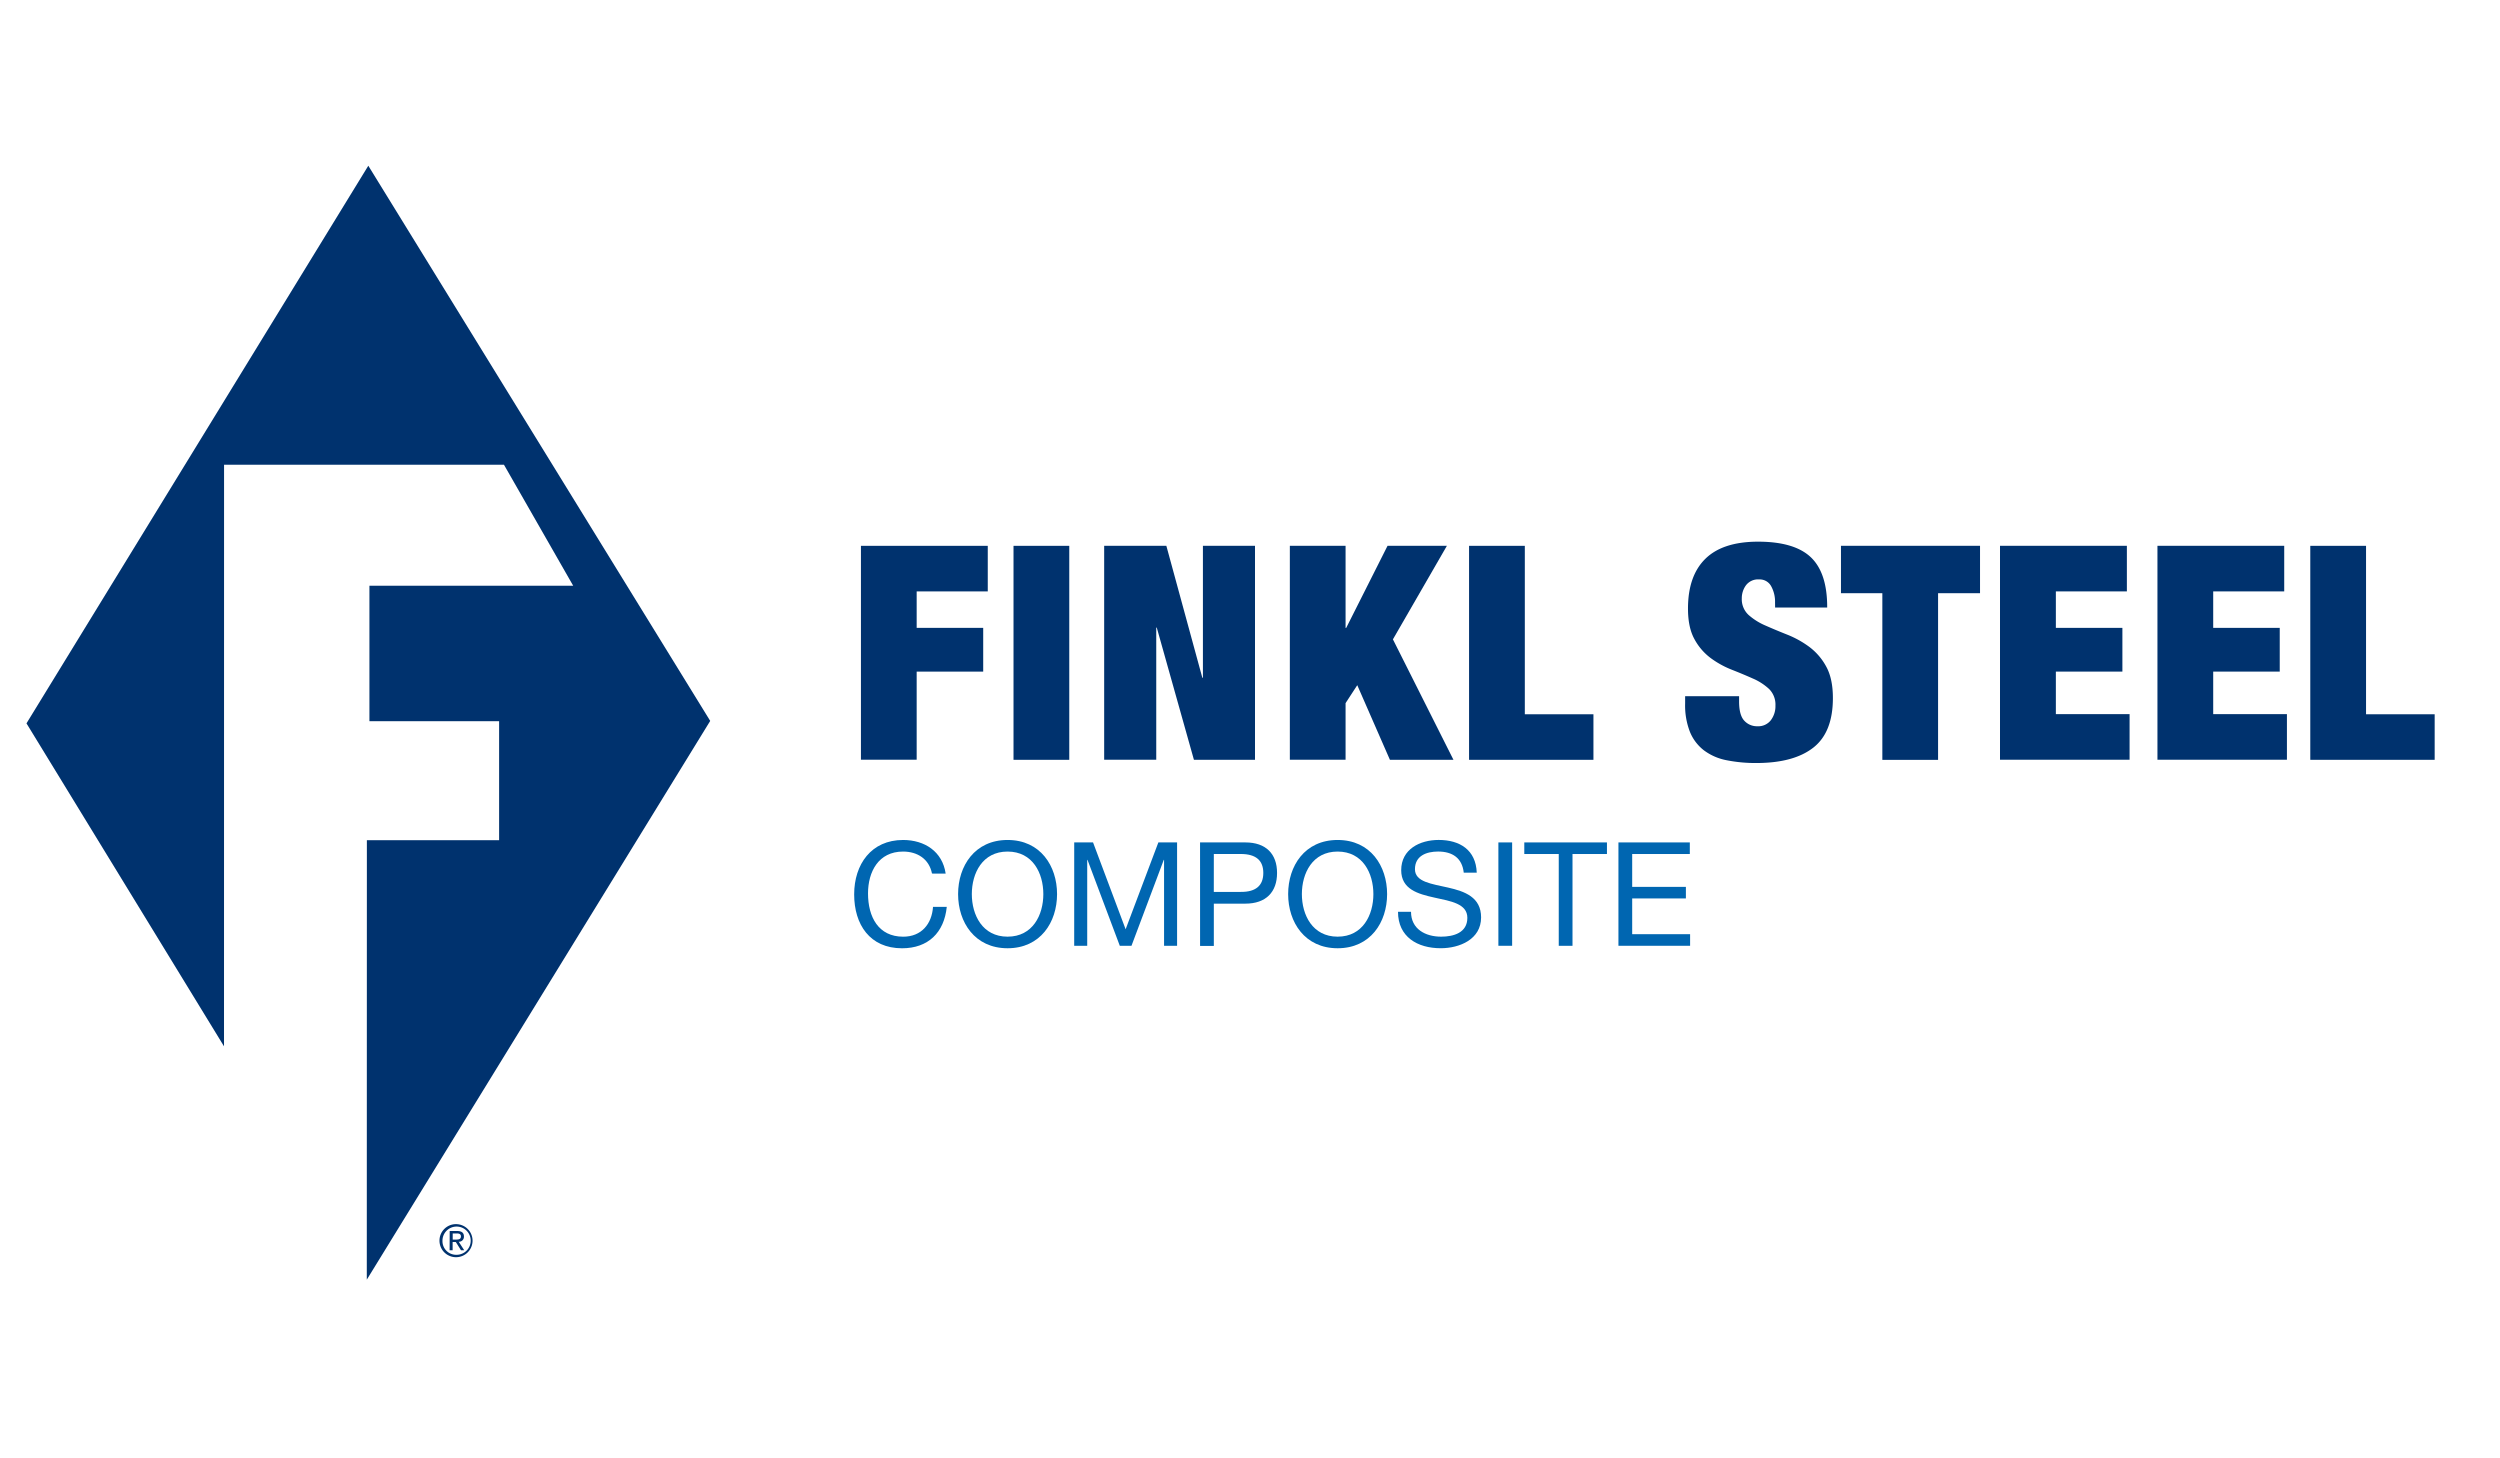 <svg id="Layer_1" data-name="Layer 1" xmlns="http://www.w3.org/2000/svg" viewBox="0 0 960 560"><defs><style>.cls-1{fill:#0066b1;}.cls-2{fill:#00326e;}</style></defs><title>finkl-composite-Artboard 1</title><path class="cls-1" d="M357.89,335.45c-1.11-5.61-5.61-8.45-11.12-8.45-9.45,0-13.45,7.78-13.45,16.07,0,9.06,4,16.62,13.51,16.62,7,0,11-4.89,11.45-11.45h5.28c-1,9.9-7.17,15.9-17.18,15.9C334,364.13,328,355,328,343.45s6.56-20.9,18.79-20.9c8.28,0,15.12,4.45,16.34,12.9Z"/><path class="cls-1" d="M386.91,322.55c12.62,0,19,10,19,20.79s-6.39,20.79-19,20.79-19-10-19-20.79S374.29,322.55,386.91,322.55Zm0,37.13c9.67,0,13.73-8.34,13.73-16.34S396.59,327,386.91,327s-13.73,8.34-13.73,16.34S377.24,359.68,386.91,359.68Z"/><path class="cls-1" d="M412.5,323.49h7.23l12.51,33.35,12.57-33.35H452v39.69h-5v-33h-.11l-12.4,33H430l-12.4-33h-.11v33h-5Z"/><path class="cls-1" d="M460.82,323.49h17.4c7.9,0,12.17,4.39,12.17,11.73S486.12,347,478.22,347H466.11v16.23h-5.28Zm5.28,19h10.34c5.95.06,8.67-2.56,8.67-7.28s-2.73-7.28-8.67-7.28H466.11Z"/><path class="cls-1" d="M513.65,322.55c12.62,0,19,10,19,20.79s-6.39,20.79-19,20.79-19-10-19-20.79S501,322.55,513.65,322.55Zm0,37.13c9.67,0,13.73-8.34,13.73-16.34S523.32,327,513.65,327s-13.73,8.34-13.73,16.34S504,359.68,513.65,359.68Z"/><path class="cls-1" d="M562.08,335.11c-.61-5.67-4.39-8.12-9.84-8.12-4.45,0-8.9,1.61-8.9,6.78,0,4.89,6.34,5.61,12.73,7.06s12.67,3.67,12.67,11.45c0,8.45-8.28,11.84-15.51,11.84-8.9,0-16.4-4.33-16.4-14h5c0,6.67,5.56,9.56,11.56,9.56,4.78,0,10.07-1.5,10.07-7.23,0-5.45-6.34-6.39-12.67-7.78s-12.73-3.22-12.73-10.51c0-8.06,7.17-11.62,14.39-11.62,8.12,0,14.29,3.83,14.62,12.56Z"/><path class="cls-1" d="M575.38,323.49h5.28v39.69h-5.28Z"/><path class="cls-1" d="M598.56,327.94H585.33v-4.45h31.74v4.45H603.84v35.25h-5.28Z"/><path class="cls-1" d="M621.48,323.49h27.41v4.45H626.76v12.62h20.62V345H626.76v13.73H649v4.45H621.48Z"/><path class="cls-2" d="M379.3,209.6V227.1H352v14h25.55v16.8H352v33.83h-21.4V209.6Z"/><path class="cls-2" d="M410.6,209.6v82.17H389.19V209.6Z"/><path class="cls-2" d="M447.88,209.6l13.81,50.64h.23V209.6h20v82.17H458.47L444.2,241H444v50.75h-20V209.6Z"/><path class="cls-2" d="M516.7,209.6v31.53h.23l15.88-31.53H555.6l-20.72,35.91,23.25,46.26h-24.4l-12.54-28.66L516.7,270v21.75H495.3V209.6Z"/><path class="cls-2" d="M585.53,209.6v64.68h26.35v17.49H564.12V209.6Z"/><path class="cls-2" d="M681.62,231.36a12.35,12.35,0,0,0-1.5-6.27,5,5,0,0,0-4.6-2.59,5.81,5.81,0,0,0-5.06,2.24,8.38,8.38,0,0,0-1.61,5,8.21,8.21,0,0,0,2.59,6.39,23.87,23.87,0,0,0,6.5,4.08q3.91,1.73,8.4,3.51a37.62,37.62,0,0,1,8.4,4.66,23.15,23.15,0,0,1,6.5,7.54q2.59,4.66,2.59,12.14,0,13.12-7.48,19T674.71,293a56.94,56.94,0,0,1-11.8-1.09,21.15,21.15,0,0,1-8.63-3.8,17.09,17.09,0,0,1-5.35-7.08,27.92,27.92,0,0,1-1.84-10.82v-2.88h20.72v2q0,5.29,2,7.42a6.56,6.56,0,0,0,5.06,2.13,6.09,6.09,0,0,0,5.12-2.3,8.92,8.92,0,0,0,1.78-5.64,8.41,8.41,0,0,0-2.47-6.39,21.83,21.83,0,0,0-6.21-4q-3.74-1.67-8.11-3.39a35.55,35.55,0,0,1-8.11-4.49,22.12,22.12,0,0,1-6.21-7.25q-2.48-4.49-2.47-11.74,0-12.54,6.67-19.1T675.06,208q14,0,20.31,6t6.27,19.28h-20Z"/><path class="cls-2" d="M706.93,227.79V209.6h53.4v18.18H744.22v64h-21.4v-64Z"/><path class="cls-2" d="M816.72,209.6V227.1H789.45v14H815v16.8H789.45v16.34h28.31v17.49H768V209.6Z"/><path class="cls-2" d="M877.14,209.6V227.1H849.87v14h25.55v16.8H849.87v16.34h28.31v17.49H828.46V209.6Z"/><path class="cls-2" d="M908.56,209.6v64.68h26.35v17.49H887.15V209.6Z"/><polygon class="cls-2" points="140.85 491.39 140.88 322.64 191.66 322.64 191.66 276.94 141.86 276.94 141.86 224.91 220.1 224.91 193.53 178.47 86.04 178.46 86.02 401.79 10.17 277.77 141.43 63.64 272.72 276.83 140.85 491.39"/><path class="cls-2" d="M175.16,470.07a6.35,6.35,0,1,1-6.4,6.32A6.32,6.32,0,0,1,175.16,470.07Zm0,11.77a5.42,5.42,0,1,0-5.25-5.45A5.24,5.24,0,0,0,175.16,481.84Zm-2.48-9.13h2.87c1.77,0,2.6.7,2.6,2.12a1.91,1.91,0,0,1-2,2l2.12,3.28h-1.24l-2-3.19h-1.22v3.19h-1.16Zm1.16,3.29H175c1,0,2-.05,2-1.22,0-1-.85-1.14-1.63-1.14h-1.53Z"/></svg>